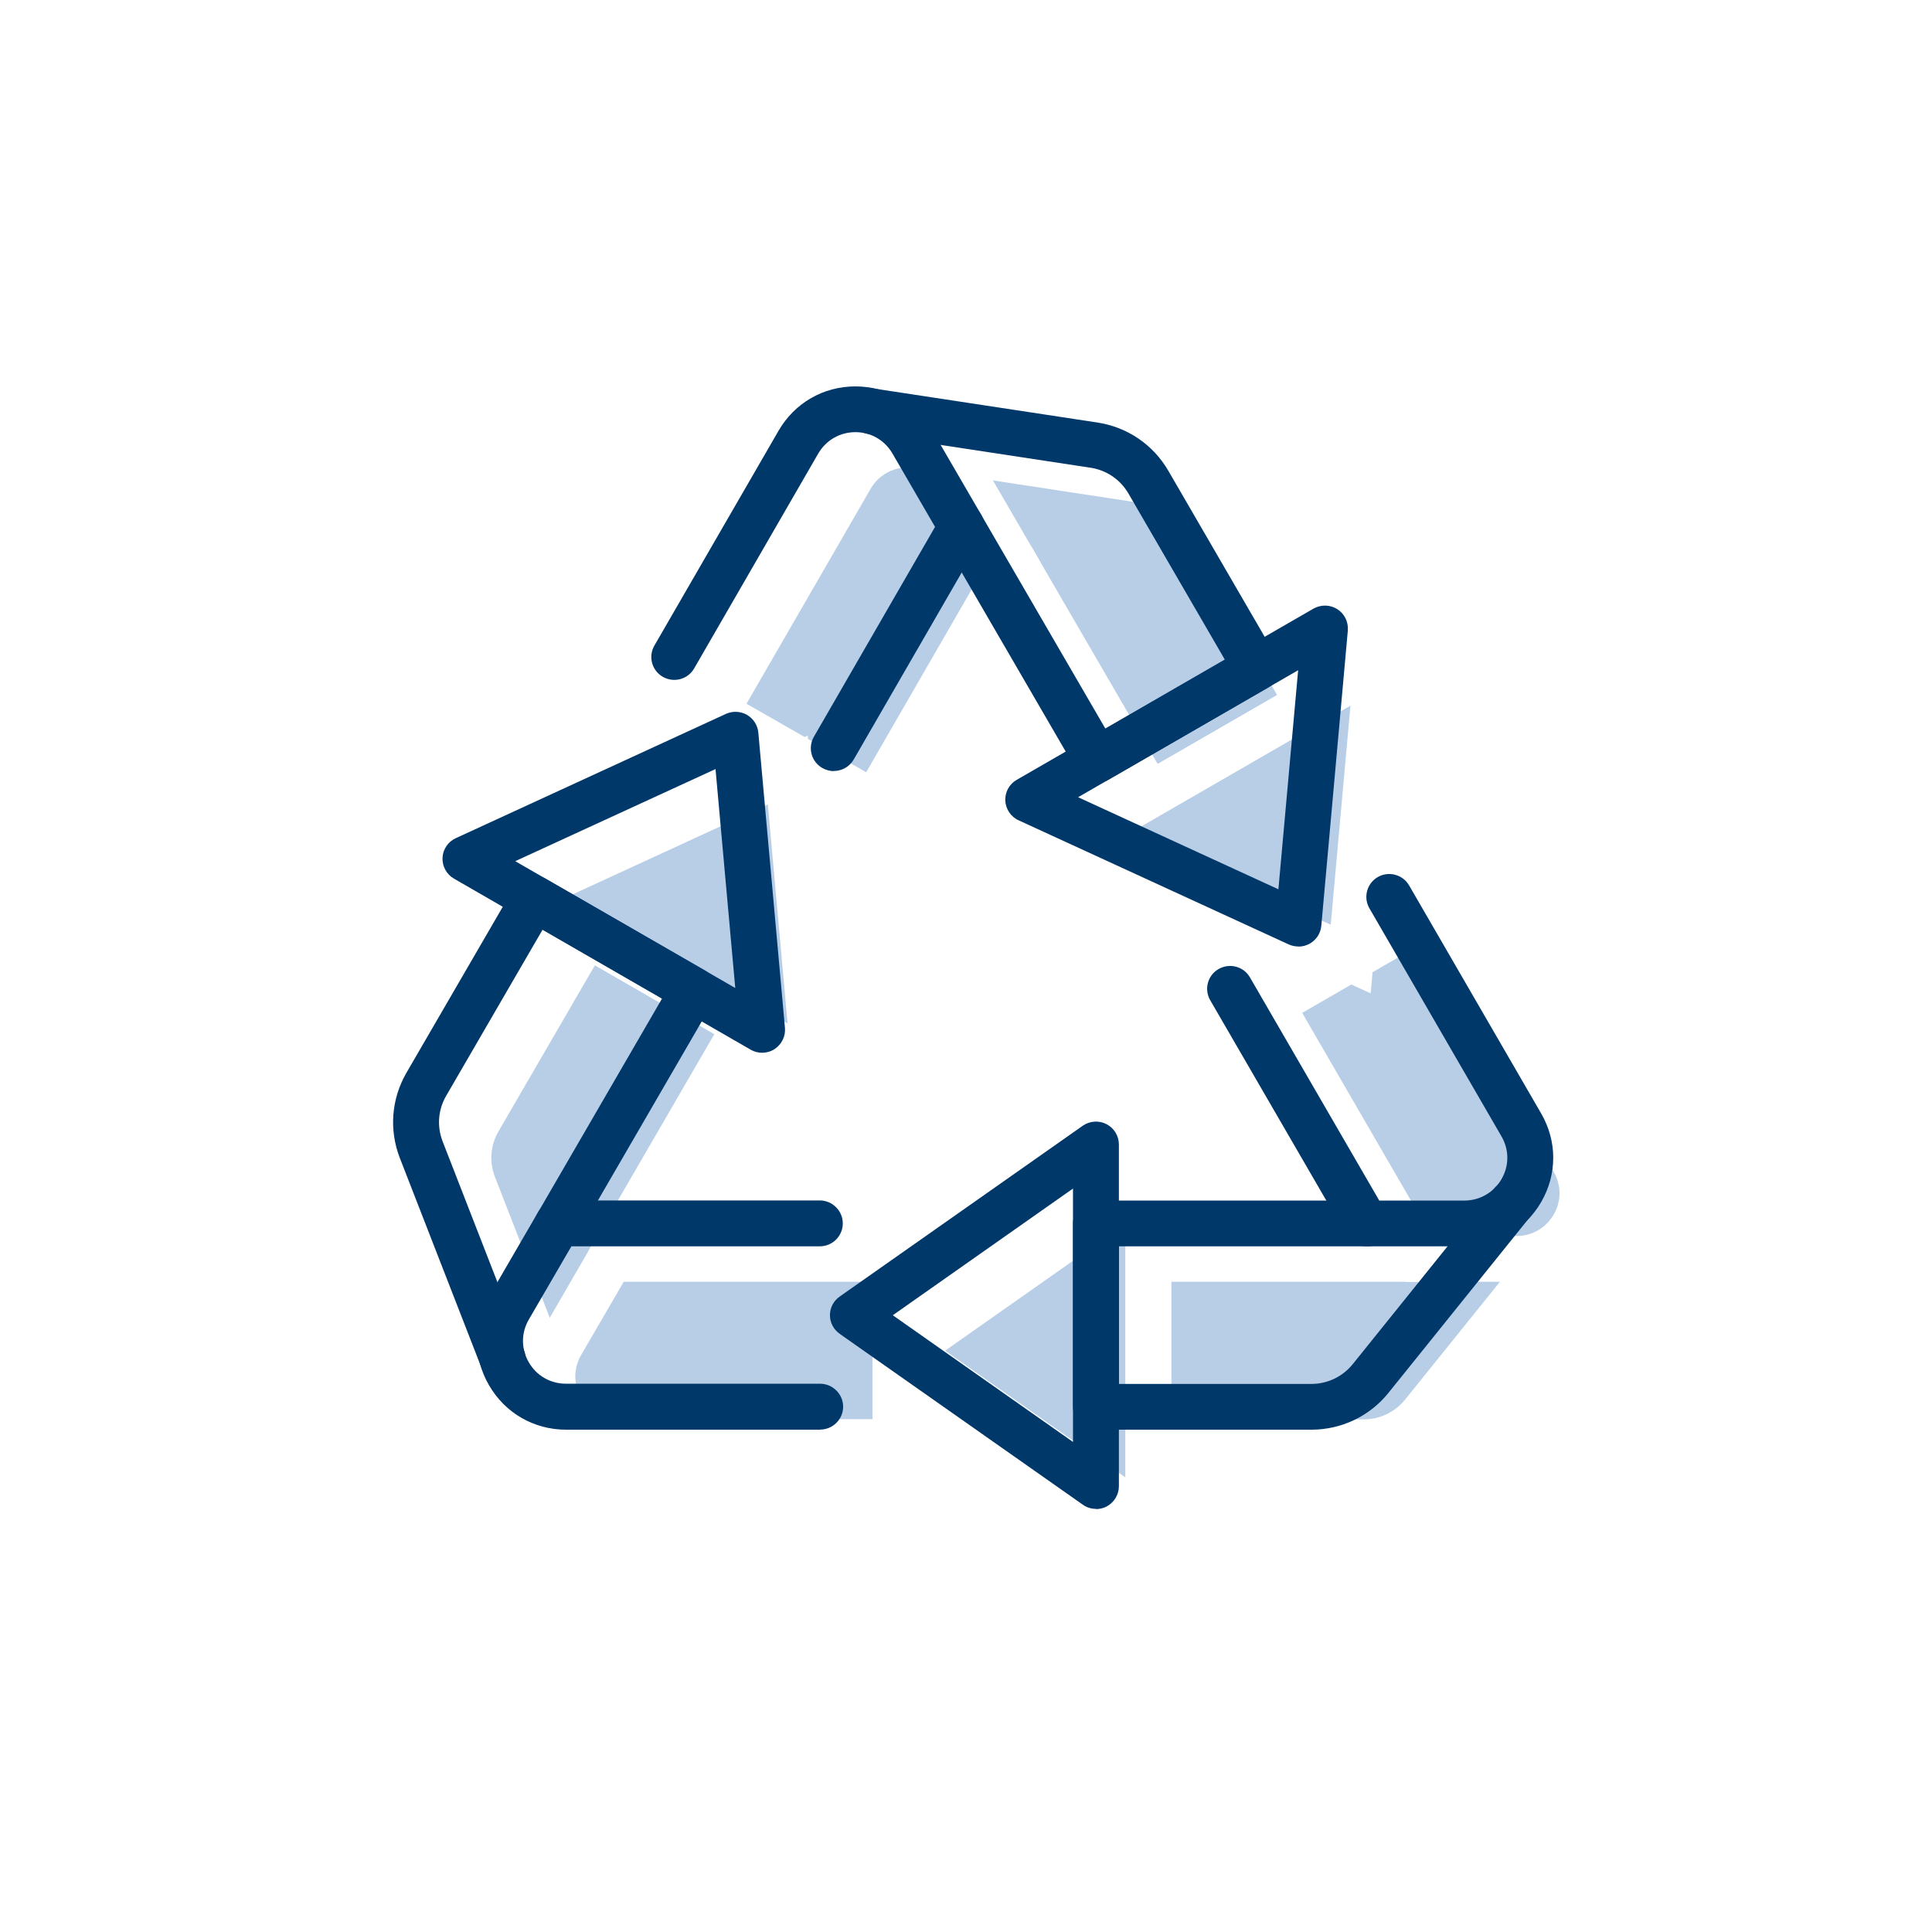 <?xml version="1.0" encoding="UTF-8"?>
<svg xmlns="http://www.w3.org/2000/svg" width="290" height="290" viewBox="0 0 290 290" fill="none">
  <rect width="290" height="290" fill="white"></rect>
  <g clip-path="url(#clip0_1997_3910)">
    <path d="M234.748 185.957L213.595 212.246C211.425 214.942 208.152 216.504 204.69 216.504H172.358V188.979H213.199" fill="#B8CEE7"></path>
    <path d="M204.69 219.923H168.913V185.53H213.199C215.093 185.53 216.644 187.075 216.644 188.964C216.644 190.853 215.093 192.398 213.199 192.398H175.803V213.055H204.69C207.118 213.055 209.375 211.973 210.908 210.084L232.06 183.813C233.249 182.336 235.419 182.095 236.9 183.28C238.382 184.465 238.623 186.629 237.434 188.105L216.282 214.377C213.44 217.897 209.22 219.923 204.69 219.923Z" fill="white"></path>
    <path d="M216.368 139.957L236.194 174.196C240.001 180.773 235.246 188.981 227.633 188.981H212.888L192.477 153.763" fill="#B8CEE7"></path>
    <path d="M227.65 192.397H210.907L189.497 155.462C188.549 153.814 189.101 151.719 190.754 150.774C192.408 149.813 194.509 150.38 195.457 152.028L214.869 185.529H227.633C229.958 185.529 232.043 184.327 233.214 182.318C234.385 180.309 234.385 177.905 233.214 175.896L213.388 141.657C212.441 140.008 212.992 137.913 214.645 136.969C216.299 136.007 218.4 136.591 219.348 138.222L239.174 172.462C241.585 176.617 241.585 181.597 239.174 185.752C236.762 189.907 232.456 192.397 227.633 192.397H227.65Z" fill="white"></path>
    <path d="M172.359 228.368L135.876 202.732L172.359 177.078V228.368Z" fill="#B8CEE7"></path>
    <path d="M175.803 234.998L129.898 202.733L175.803 170.469V234.998ZM141.853 202.733L168.913 221.759V183.725L141.853 202.75V202.733Z" fill="white"></path>
    <path d="M138.648 67.051L172.065 72.151C175.493 72.666 178.49 74.709 180.213 77.697L196.404 105.6L172.513 119.388L152.05 84.153" fill="#B8CEE7"></path>
    <path d="M171.256 124.057L149.07 85.852C148.122 84.203 148.674 82.108 150.327 81.164C151.981 80.219 154.082 80.769 155.03 82.417L173.771 114.682L191.702 104.328L177.233 79.412C176.01 77.317 173.943 75.909 171.548 75.549L138.132 70.449C136.254 70.157 134.962 68.406 135.255 66.534C135.548 64.662 137.305 63.357 139.183 63.666L172.599 68.766C177.078 69.453 180.936 72.08 183.21 75.995L201.124 106.869L171.273 124.092L171.256 124.057Z" fill="white"></path>
    <path d="M109.073 103.932L127.694 71.685C131.483 65.108 141.009 65.108 144.815 71.667L152.205 84.391L133.016 117.634" fill="#B8CEE7"></path>
    <path d="M133.016 121.068C132.431 121.068 131.845 120.914 131.294 120.605C129.64 119.66 129.072 117.565 130.019 115.917L148.209 84.391L141.818 73.384C140.647 71.375 138.563 70.173 136.237 70.173C133.912 70.173 131.828 71.375 130.674 73.384L112.053 105.632C111.106 107.28 109.005 107.847 107.351 106.902C105.697 105.958 105.129 103.863 106.076 102.214L124.697 69.967C127.091 65.812 131.414 63.322 136.22 63.305H136.237C141.043 63.305 145.367 65.777 147.778 69.933L156.167 84.374L135.996 119.334C135.359 120.433 134.205 121.051 132.999 121.051L133.016 121.068Z" fill="white"></path>
    <path d="M206.722 99.637L202.743 143.955L162.195 125.325L206.722 99.637Z" fill="#B8CEE7"></path>
    <path d="M205.741 149.108L154.737 125.669L210.753 93.336L205.741 149.108ZM169.671 124.982L199.746 138.805L202.709 105.922L169.689 124.982H169.671Z" fill="white"></path>
    <path d="M83.321 209.311L71.091 177.887C69.834 174.676 70.127 171.071 71.849 168.083L88.041 140.18L111.949 153.951L91.503 189.203" fill="#B8CEE7"></path>
    <path d="M83.304 212.762C81.926 212.762 80.617 211.921 80.1 210.564L67.871 179.141C66.234 174.934 66.596 170.281 68.853 166.366L86.767 135.492L116.635 152.715L94.466 190.938C93.519 192.586 91.4 193.136 89.764 192.191C88.127 191.247 87.559 189.135 88.506 187.504L107.23 155.222L89.299 144.885L74.83 169.817C73.607 171.912 73.417 174.402 74.296 176.669L86.525 208.092C87.215 209.86 86.336 211.852 84.562 212.539C84.148 212.694 83.735 212.779 83.322 212.779L83.304 212.762Z" fill="white"></path>
    <path d="M130.966 216.49H92.813C85.199 216.456 80.445 208.248 84.269 201.689L91.659 188.965H130.949" fill="#B8CEE7"></path>
    <path d="M130.966 219.923H92.813C87.99 219.905 83.683 217.416 81.272 213.243C78.86 209.088 78.878 204.108 81.272 199.953L89.643 185.512H130.932C132.827 185.512 134.377 187.074 134.377 188.963C134.377 190.852 132.827 192.397 130.932 192.397H93.622L87.232 203.387C86.061 205.396 86.061 207.8 87.232 209.809C88.403 211.818 90.47 213.02 92.813 213.02H130.966C132.861 213.037 134.411 214.582 134.411 216.471C134.411 218.36 132.861 219.905 130.966 219.905V219.923Z" fill="white"></path>
    <path d="M77.706 134.238L118.237 115.59L122.25 159.909L77.706 134.238Z" fill="#B8CEE7"></path>
    <path d="M126.281 166.194L70.231 133.895L121.234 110.422L126.281 166.194ZM85.182 134.582L118.219 153.624L115.257 120.759L85.199 134.599L85.182 134.582Z" fill="white"></path>
    <path d="M196.835 214.601H164.504C162.609 214.601 161.059 213.055 161.059 211.167V183.641C161.059 181.752 162.609 180.207 164.504 180.207H205.344C207.239 180.207 208.789 181.752 208.789 183.641C208.789 185.53 207.239 187.075 205.344 187.075H167.949V207.732H196.835C199.264 207.732 201.52 206.651 203.053 204.762L224.206 178.473C225.394 176.996 227.565 176.756 229.046 177.94C230.527 179.125 230.768 181.289 229.58 182.765L208.428 209.054C205.603 212.575 201.365 214.601 196.852 214.601H196.835Z" fill="#00386A"></path>
    <path d="M219.796 187.077H205.051C203.828 187.077 202.692 186.425 202.072 185.36L181.66 150.142C180.712 148.494 181.264 146.399 182.917 145.454C184.571 144.51 186.672 145.059 187.62 146.708L207.032 180.209H219.796C222.121 180.209 224.206 179.007 225.377 176.998C226.548 174.989 226.548 172.585 225.377 170.576L205.551 136.336C204.604 134.688 205.172 132.593 206.808 131.649C208.462 130.704 210.563 131.271 211.511 132.902L231.337 167.141C233.748 171.297 233.748 176.277 231.337 180.432C228.925 184.587 224.619 187.077 219.796 187.077Z" fill="#00386A"></path>
    <path d="M164.504 226.485C163.798 226.485 163.109 226.279 162.523 225.85L126.04 200.213C125.127 199.561 124.576 198.531 124.576 197.414C124.576 196.298 125.127 195.251 126.04 194.616L162.523 168.979C163.574 168.241 164.952 168.155 166.089 168.739C167.225 169.322 167.949 170.507 167.949 171.795V223.085C167.949 224.373 167.225 225.541 166.089 226.142C165.589 226.399 165.038 226.519 164.504 226.519V226.485ZM133.998 197.414L161.059 216.44V178.406L133.998 197.432V197.414Z" fill="#00386A"></path>
    <path d="M164.659 117.48C163.47 117.48 162.316 116.861 161.679 115.762L141.215 80.527C140.268 78.879 140.819 76.784 142.473 75.84C144.126 74.895 146.228 75.445 147.175 77.093L165.916 109.358L183.847 99.004L169.378 74.071C168.155 71.976 166.088 70.568 163.694 70.207L130.277 65.125C128.4 64.833 127.108 63.081 127.401 61.21C127.694 59.338 129.468 58.033 131.328 58.342L164.745 63.425C169.223 64.112 173.082 66.739 175.355 70.637L191.547 98.54C192.012 99.33 192.133 100.257 191.891 101.15C191.65 102.043 191.082 102.781 190.289 103.245L166.398 117.033C165.847 117.342 165.261 117.497 164.676 117.497L164.659 117.48Z" fill="#00386A"></path>
    <path d="M125.162 115.747C124.576 115.747 123.991 115.592 123.439 115.283C121.786 114.338 121.217 112.244 122.165 110.595L140.354 79.086L133.964 68.079C132.793 66.07 130.726 64.868 128.4 64.868C126.075 64.868 123.991 66.07 122.819 68.079L104.199 100.327C103.252 101.975 101.15 102.542 99.496 101.597C97.843 100.653 97.275 98.558 98.222 96.91L116.859 64.662C119.271 60.49 123.577 58 128.4 58C133.206 58 137.529 60.473 139.941 64.628L147.331 77.352C147.951 78.416 147.951 79.722 147.331 80.786L128.142 114.012C127.504 115.111 126.35 115.729 125.145 115.729L125.162 115.747Z" fill="#00386A"></path>
    <path d="M194.889 142.071C194.39 142.071 193.907 141.968 193.442 141.762L152.895 123.131C151.723 122.599 150.965 121.448 150.896 120.177C150.845 118.89 151.499 117.688 152.619 117.052L197.146 91.364C198.265 90.729 199.643 90.746 200.729 91.433C201.814 92.12 202.417 93.356 202.313 94.644L198.334 138.963C198.231 140.079 197.594 141.075 196.629 141.624C196.095 141.933 195.492 142.088 194.906 142.088L194.889 142.071ZM161.817 119.662L191.892 133.485L194.855 100.602L161.834 119.662H161.817Z" fill="#00386A"></path>
    <path d="M75.45 207.443C74.072 207.443 72.763 206.602 72.246 205.245L60.016 173.822C58.38 169.615 58.742 164.962 60.998 161.047L77.19 133.144C77.655 132.354 78.395 131.787 79.274 131.547C80.152 131.306 81.1 131.444 81.892 131.89L105.8 145.661C106.593 146.125 107.161 146.863 107.402 147.739C107.644 148.615 107.506 149.559 107.058 150.349L86.612 185.601C85.664 187.25 83.546 187.799 81.909 186.855C80.256 185.911 79.704 183.798 80.652 182.167L99.376 149.885L81.444 139.548L66.975 164.481C65.752 166.576 65.563 169.066 66.441 171.332L78.671 202.755C79.36 204.524 78.481 206.516 76.707 207.203C76.294 207.357 75.88 207.443 75.467 207.443H75.45Z" fill="#00386A"></path>
    <path d="M123.095 214.602H84.941C80.118 214.585 75.812 212.095 73.4 207.923C70.989 203.767 70.989 198.788 73.4 194.632L80.79 181.909C81.41 180.844 82.547 180.191 83.77 180.191H123.06C124.955 180.191 126.505 181.754 126.505 183.643C126.505 185.532 124.955 187.077 123.06 187.077H85.768L79.377 198.067C78.206 200.076 78.206 202.48 79.377 204.489C80.532 206.498 82.616 207.7 84.958 207.7H123.112C125.007 207.717 126.557 209.262 126.557 211.151C126.557 213.04 125.007 214.585 123.112 214.585L123.095 214.602Z" fill="#00386A"></path>
    <path d="M114.396 158.023C113.793 158.023 113.207 157.869 112.673 157.559L68.146 131.889C67.027 131.253 66.372 130.034 66.424 128.763C66.475 127.493 67.251 126.342 68.422 125.81L108.952 107.162C109.969 106.699 111.157 106.75 112.122 107.3C113.086 107.866 113.724 108.845 113.827 109.961L117.823 154.28C117.944 155.55 117.324 156.787 116.239 157.491C115.67 157.851 115.033 158.023 114.378 158.023H114.396ZM77.327 129.261L110.365 148.304L107.402 115.439L77.344 129.261H77.327Z" fill="#00386A"></path>
  </g>
  <defs>
    <clipPath id="clip0_1997_3910">
      <rect width="182" height="177" fill="white" transform="translate(59 58)"></rect>
    </clipPath>
  </defs>
</svg>

